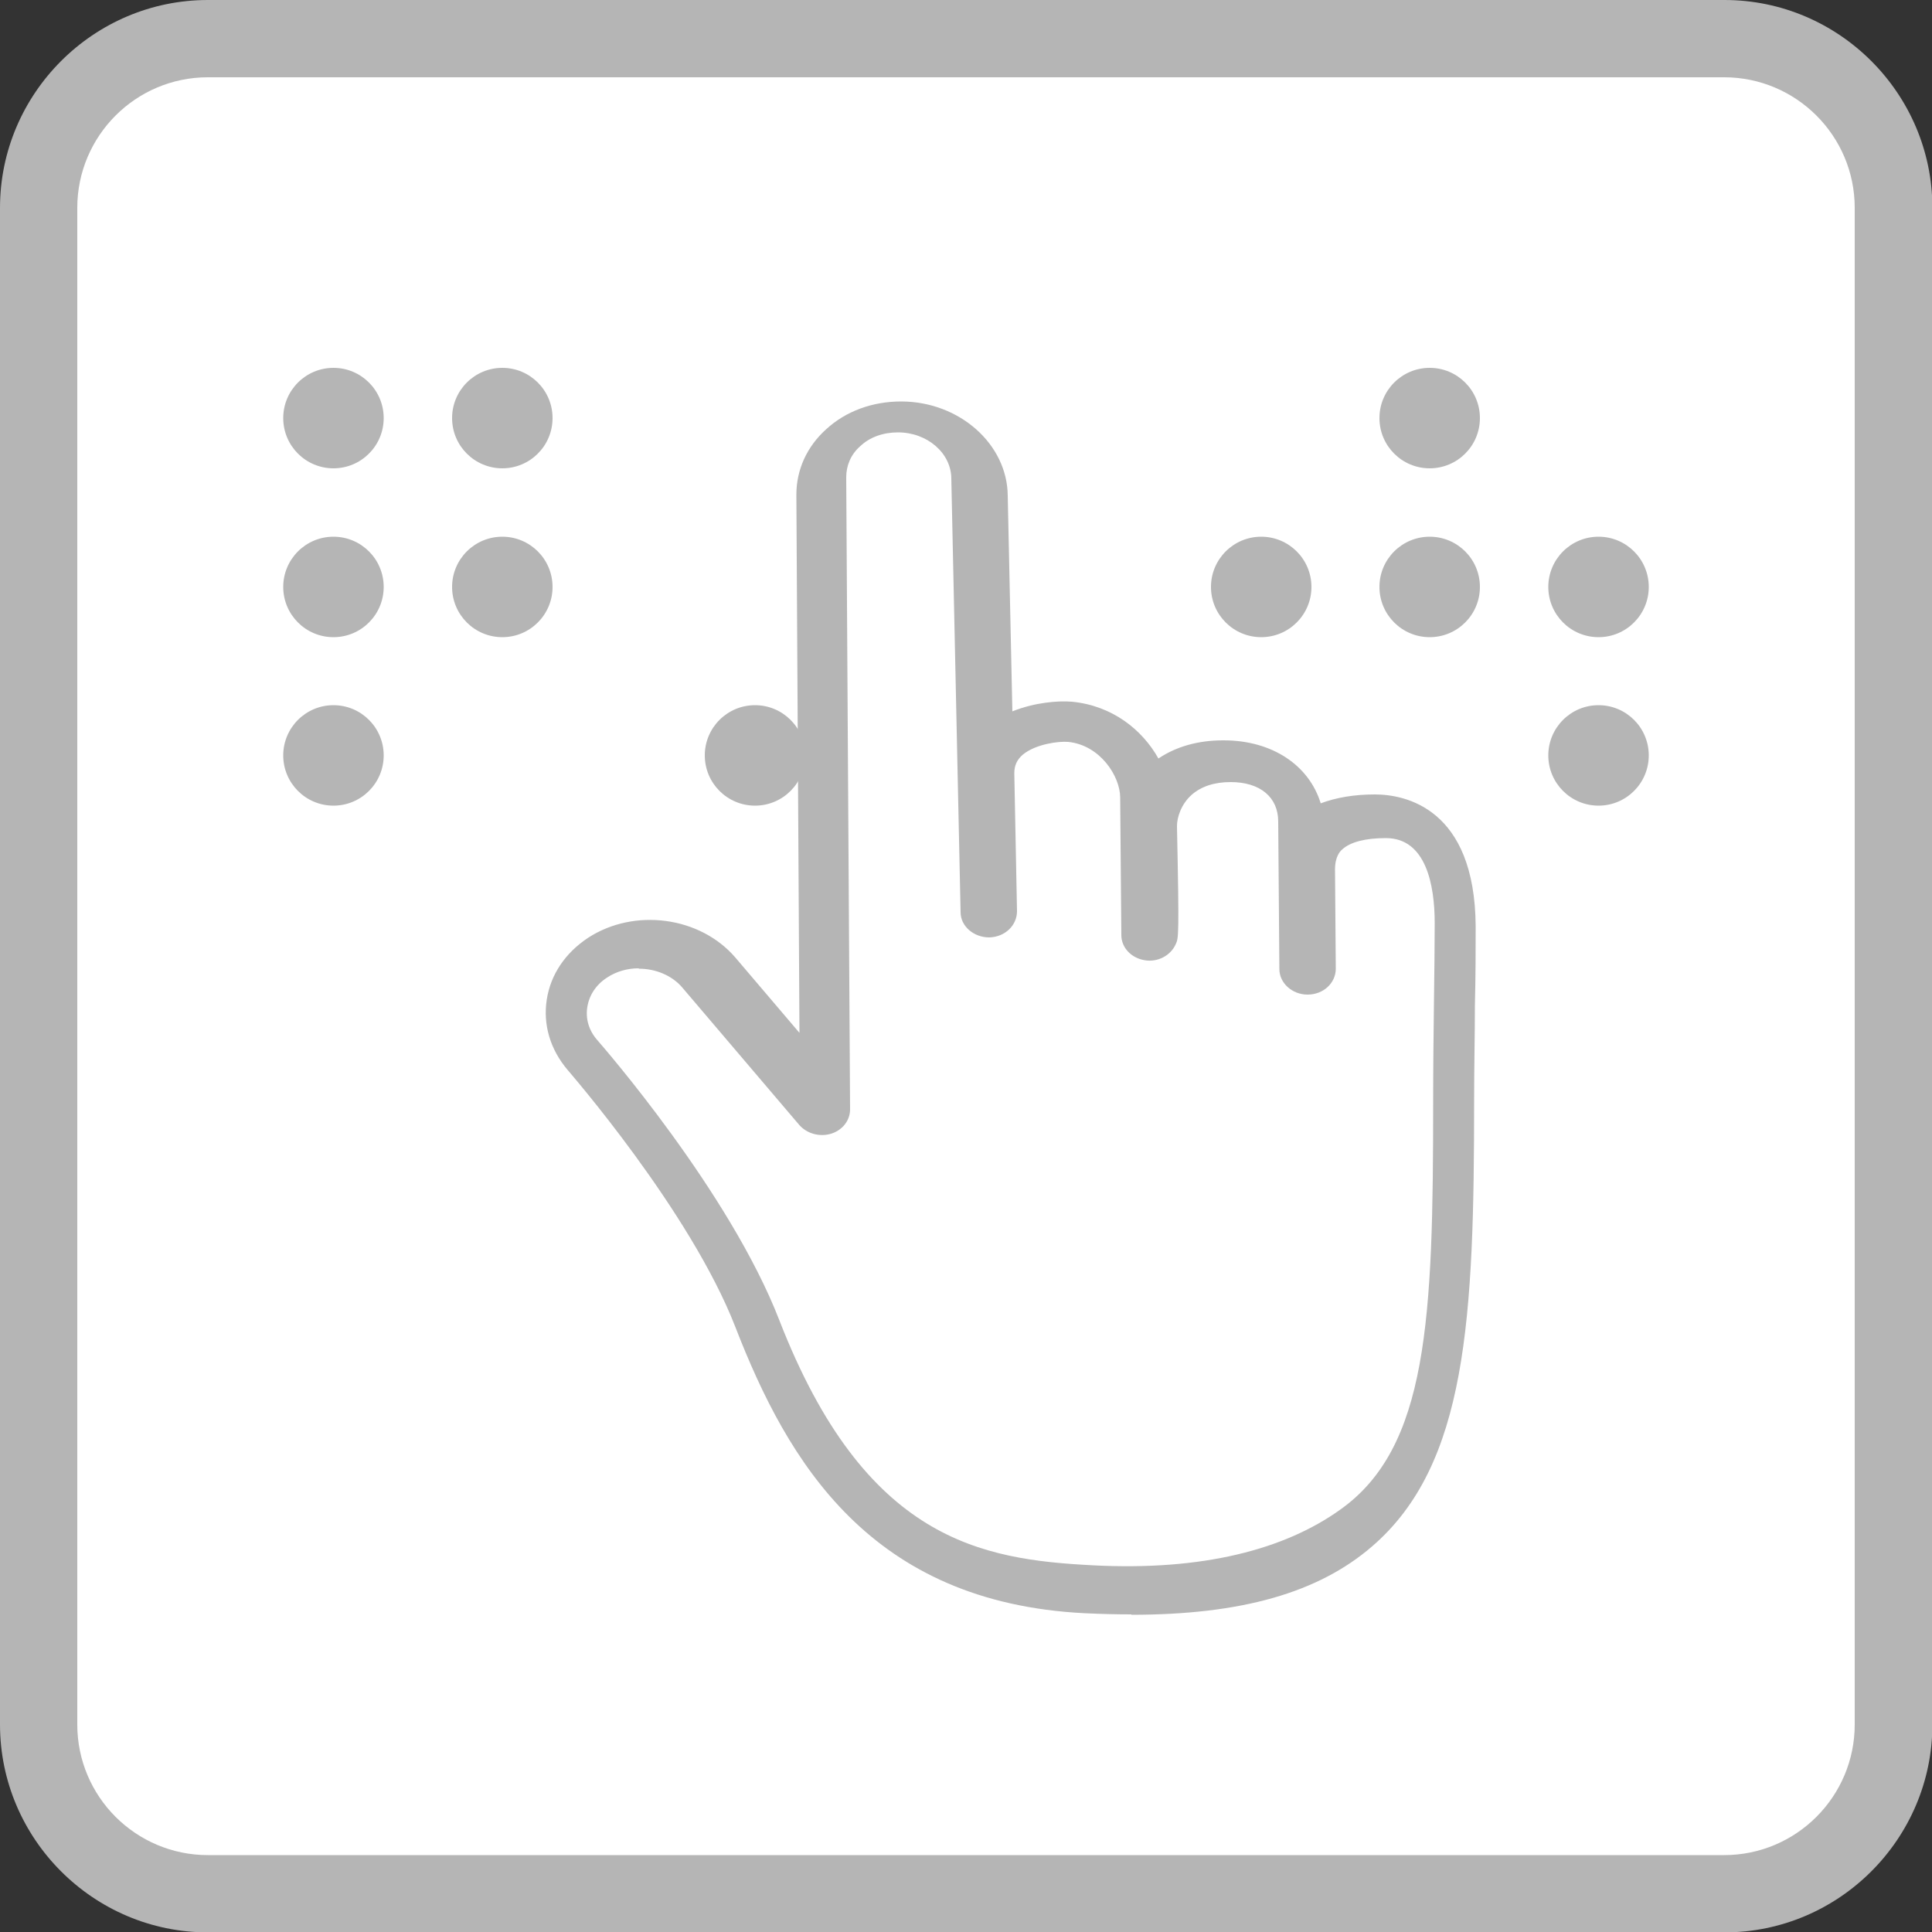 <?xml version="1.0" encoding="UTF-8"?><svg id="b" xmlns="http://www.w3.org/2000/svg" viewBox="0 0 50 50"><rect x="0" y="0" width="50" height="50" fill="#333333" stroke="none"/><defs><style>.d{fill:#fff;}.e{fill:#b5b5b5;}</style></defs><g id="c"><path class="d" d="M5.38,1h39.25c2.42,0,4.38,1.96,4.38,4.38v39.25c0,2.42-1.96,4.38-4.38,4.38H5.38c-2.42,0-4.38-1.96-4.38-4.38V5.38C1,2.96,2.96,1,5.38,1Z"/><path class="e" d="M44.62,2c1.86,0,3.38,1.51,3.38,3.38v39.25c0,1.86-1.51,3.38-3.38,3.38H5.38c-1.86,0-3.38-1.51-3.38-3.38V5.38c0-1.86,1.51-3.38,3.38-3.38h39.25M44.62,0H5.38C2.42,0,0,2.42,0,5.38v39.25c0,2.96,2.42,5.38,5.38,5.38h39.25c2.96,0,5.38-2.42,5.38-5.38V5.38c0-2.96-2.42-5.38-5.38-5.38h0Z"/><circle class="e" cx="8.63" cy="10.82" r="1.3"/><circle class="e" cx="8.63" cy="15.19" r="1.3"/><circle class="e" cx="8.63" cy="19.55" r="1.3"/><circle class="e" cx="13" cy="15.19" r="1.3"/><circle class="e" cx="13" cy="10.82" r="1.3"/><circle class="e" cx="19.54" cy="19.55" r="1.3"/><circle class="e" cx="23.91" cy="15.19" r="1.3"/><circle class="e" cx="32.64" cy="15.19" r="1.3"/><circle class="e" cx="37" cy="10.82" r="1.3"/><circle class="e" cx="37" cy="15.19" r="1.3"/><circle class="e" cx="41.37" cy="19.55" r="1.3"/><circle class="e" cx="41.37" cy="15.19" r="1.3"/><path class="d" d="M37.47,28.8c0-1.77.05-3.42.04-4.57,0-.89-.19-2.8-1.94-2.82-1.19,0-2.04.44-2.03,1.45l.02,2.53-.03-3.76c0-.98-.78-1.65-1.93-1.66-1.54,0-2.1,1.12-2.1,1.79,0,0,.05,2.68.02,2.76l-.03-3.5c0-.82-.73-1.95-1.97-2.07-.58-.06-2.17.21-2.16,1.45l.06,3.52-.24-11.05c0-1-.93-1.82-2.07-1.83h0c-1.14,0-2.06.8-2.05,1.8l.1,16.11-2.99-3.5c-.69-.81-1.98-.98-2.89-.38h0c-.91.59-1.09,1.73-.4,2.53,0,0,3.28,3.75,4.53,6.96,1.23,3.15,3.14,6.83,8.56,7.11,9.22.47,9.49-4.31,9.49-12.87Z"/><path class="e" d="M29.28,41.78c-.39,0-.79-.01-1.21-.03-5.54-.28-7.68-3.9-9.04-7.41-1.17-3.01-4.31-6.61-4.34-6.65-.45-.53-.64-1.17-.54-1.82.1-.65.48-1.21,1.07-1.6,1.2-.78,2.9-.55,3.81.51l1.66,1.95-.08-13.93c0-.64.27-1.24.77-1.69.51-.47,1.2-.72,1.94-.72,0,0,.02,0,.02,0,1.5.01,2.73,1.11,2.74,2.44l.12,5.58c.57-.23,1.18-.28,1.54-.25,1.04.1,1.82.72,2.24,1.47.46-.31,1.03-.47,1.67-.47,0,0,.02,0,.02,0,1.26,0,2.21.65,2.51,1.63.4-.15.87-.23,1.4-.23.78,0,2.59.35,2.61,3.41,0,.58,0,1.26-.02,2.05,0,.75-.02,1.61-.02,2.45,0,5.65-.18,9.43-2.64,11.55-1.39,1.2-3.38,1.77-6.23,1.77ZM16.52,25.06c-.28,0-.57.08-.81.24-.28.18-.46.45-.51.76-.05.31.04.61.26.86.13.15,3.42,3.92,4.71,7.25,2.22,5.71,5.24,6.19,8.11,6.34s4.97-.42,6.39-1.43c2.29-1.61,2.42-4.94,2.42-10.55,0-.9.01-1.78.02-2.55.01-.81.02-1.5.02-2.09,0-1-.23-2.19-1.25-2.2,0,0-.02,0-.02,0-.52,0-.91.1-1.12.29-.05.04-.19.18-.19.52l.02,2.57c0,.37-.32.67-.73.67h0c-.4,0-.73-.3-.73-.66l-.03-3.82c0-.63-.47-1.02-1.23-1.02-.42,0-.76.11-1.01.33-.27.24-.38.58-.38.81h0c.06,2.85.04,2.9-.03,3.05-.13.3-.47.48-.81.42-.35-.06-.6-.33-.6-.65l-.03-3.56c0-.55-.52-1.36-1.35-1.44-.23-.02-.83.05-1.17.33-.15.13-.22.28-.22.48l.07,3.57c0,.37-.31.67-.72.68-.4,0-.74-.29-.74-.65l-.24-11.22c0-.66-.62-1.2-1.38-1.2-.38,0-.73.12-.98.36-.24.21-.36.5-.36.8l.1,16.36c0,.29-.2.54-.49.63-.3.09-.62,0-.82-.22l-3.03-3.56c-.27-.32-.7-.49-1.12-.49Z"/></g></svg>